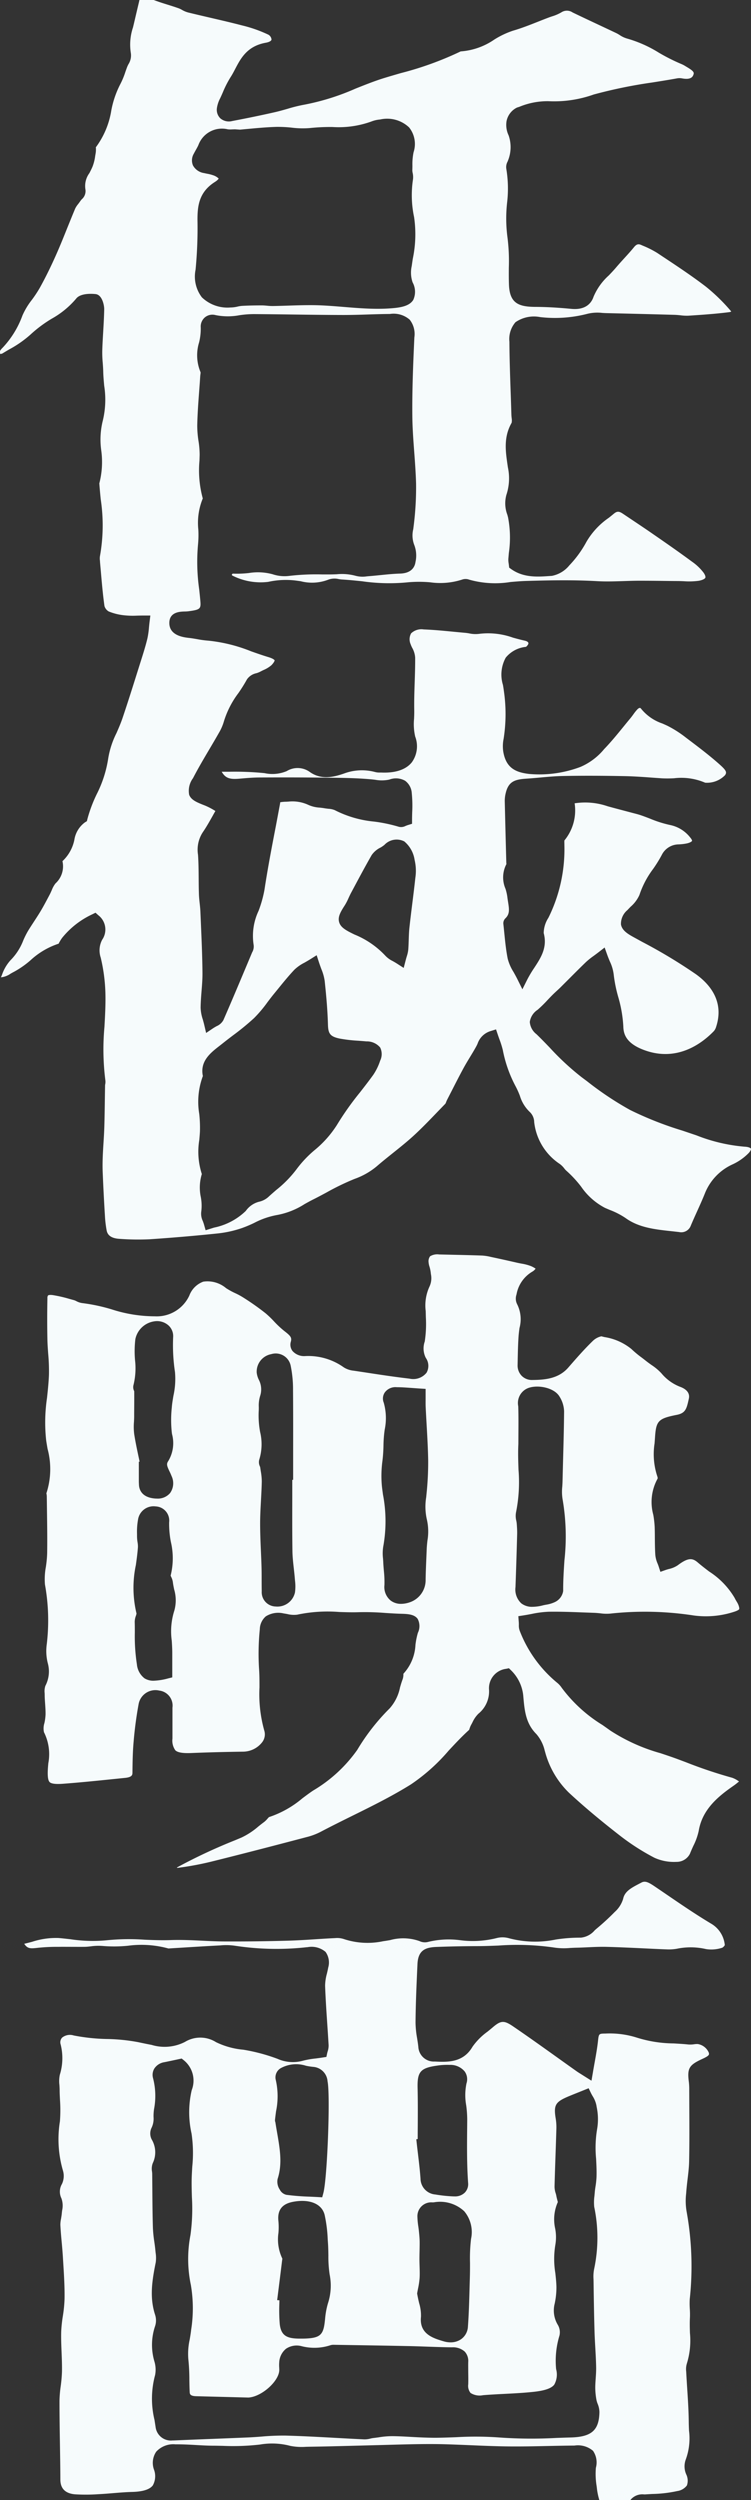 <svg xmlns="http://www.w3.org/2000/svg" viewBox="0 0 97.639 324.875"><rect x="0" y="0" width="97.639" height="324.875" fill="#333333" stroke="none"/><defs><style>.cls-1{fill:#f6fbfc;}</style></defs><g id="レイヤー_2" data-name="レイヤー 2"><g id="title"><path class="cls-1" d="M15.553,160.984a32.932,32.932,0,0,0,3.9.054c2.974-.2,5.978-.455,8.928-.766a14.347,14.347,0,0,0,3.08-.692,15.865,15.865,0,0,0,1.6-.675A10.277,10.277,0,0,1,36,157.889a9.954,9.954,0,0,0,3.6-1.423c.393-.219.787-.438,1.2-.642.557-.279,1.105-.574,1.653-.868a32.267,32.267,0,0,1,3.653-1.765A9.346,9.346,0,0,0,49,151.541c.684-.593,1.4-1.162,2.109-1.731.86-.687,1.751-1.4,2.563-2.136,1.129-1.026,2.2-2.145,3.242-3.228l1-1.034a1.467,1.467,0,0,0,.086-.2c.04-.1.081-.2.13-.3l.6-1.168c.5-.981,1-1.963,1.527-2.933.267-.493.56-.975.853-1.458s.578-.95.84-1.436c.052-.1.1-.2.142-.3a2.568,2.568,0,0,1,1.735-1.645l.664-.208.22.66c.075.224.152.438.227.646a11.859,11.859,0,0,1,.432,1.371A16.69,16.69,0,0,0,67,141.094a10.929,10.929,0,0,1,.594,1.308,4.793,4.793,0,0,0,1.314,2.124,1.854,1.854,0,0,1,.544,1.3l.024.182a7.524,7.524,0,0,0,3.307,5.248,2.912,2.912,0,0,1,.583.581,2.009,2.009,0,0,0,.263.29,14.773,14.773,0,0,1,1.933,2.085,8.562,8.562,0,0,0,3.084,2.741c.21.093.424.184.639.274a10.06,10.06,0,0,1,2.037,1.047c1.734,1.259,3.839,1.485,6.067,1.724l.893.1a1.319,1.319,0,0,0,1.533-.84c.26-.62.538-1.235.816-1.849.353-.781.707-1.562,1.022-2.354a6.974,6.974,0,0,1,3.642-3.774,7.08,7.08,0,0,0,2.037-1.443c.281-.3.325-.516.3-.571-.03-.074-.268-.235-.808-.258a21.9,21.9,0,0,1-6.271-1.472l-1.846-.623a44.751,44.751,0,0,1-6.786-2.677,41.544,41.544,0,0,1-5.595-3.731l-.731-.546a34.242,34.242,0,0,1-4.1-3.8c-.575-.6-1.15-1.193-1.746-1.769a2.222,2.222,0,0,1-.87-1.593,2.268,2.268,0,0,1,1.019-1.581,16.776,16.776,0,0,0,1.294-1.27c.227-.239.454-.478.689-.711.169-.167.345-.329.52-.491.16-.146.319-.292.471-.443l1.152-1.15c.715-.717,1.429-1.433,2.16-2.137a9.556,9.556,0,0,1,.984-.79c.2-.145.417-.308.669-.5l.773-.6.327.92c.118.331.239.623.35.89a5.468,5.468,0,0,1,.493,1.628,18.275,18.275,0,0,0,.592,2.97,16.791,16.791,0,0,1,.668,3.852c.019.984.354,2.225,2.8,3.1,4.247,1.521,7.446-.914,8.974-2.5a1.462,1.462,0,0,0,.288-.542c1.084-3.31-.815-5.54-2.6-6.829a67.111,67.111,0,0,0-7-4.216l-1.178-.647c-.738-.408-1.468-.869-1.592-1.634a2.321,2.321,0,0,1,.845-1.859c.131-.142.269-.285.409-.429a4.441,4.441,0,0,0,1.147-1.53,11.8,11.8,0,0,1,1.776-3.377,17.363,17.363,0,0,0,1.119-1.806,2.475,2.475,0,0,1,2.184-1.391,6.541,6.541,0,0,0,1.126-.135c.473-.116.621-.275.635-.322.009-.027-.009-.18-.246-.449a4.439,4.439,0,0,0-2.608-1.613,14.948,14.948,0,0,1-2.609-.827c-.391-.151-.782-.3-1.177-.436-.32-.108-.651-.193-.982-.278l-1.492-.395c-.621-.164-1.243-.329-1.863-.5a8.953,8.953,0,0,0-4.287-.383,6.138,6.138,0,0,1-1.331,4.828,4.069,4.069,0,0,0,0,.431l0,.173a20.024,20.024,0,0,1-1.94,9.16l-.142.29a3.752,3.752,0,0,0-.609,1.978c.508,1.866-.368,3.207-1.214,4.5a15.454,15.454,0,0,0-.919,1.535l-.637,1.273-.632-1.275c-.183-.369-.362-.688-.524-.978a6.01,6.01,0,0,1-.754-1.727c-.219-1.1-.33-2.213-.438-3.291-.041-.409-.081-.82-.128-1.228a.9.9,0,0,1,.29-.745c.541-.544.481-1.112.329-2.07-.038-.231-.074-.46-.1-.687a6.284,6.284,0,0,0-.242-1.065,3.722,3.722,0,0,1,.127-3.213.934.934,0,0,1-.019-.165q-.106-3.963-.2-7.923a4.166,4.166,0,0,1,.069-.876c.324-1.691,1.1-2.022,2.707-2.126.6-.038,1.2-.093,1.806-.147.982-.089,2-.182,3.01-.2,2.389-.049,4.931-.043,8,.016,1.218.024,2.445.111,3.632.2l1.216.085a15.2,15.2,0,0,0,1.58-.009,7.832,7.832,0,0,1,4.027.577,3.269,3.269,0,0,0,2.595-.979c.241-.358.183-.59-.65-1.337-1.328-1.193-2.815-2.313-4.253-3.4l-.172-.13a14.447,14.447,0,0,0-2.412-1.545c-.219-.105-.441-.2-.663-.3A6.047,6.047,0,0,1,83.353,92.1c-.073-.1-.125-.106-.143-.107-.074-.016-.209.042-.358.2a5.673,5.673,0,0,0-.505.633c-.132.18-.263.359-.406.531-.3.358-.593.72-.888,1.082-.789.969-1.605,1.972-2.507,2.905a8.187,8.187,0,0,1-3.072,2.311,15.154,15.154,0,0,1-6.671.917c-1.752-.2-3-.764-3.367-2.863a4.759,4.759,0,0,1,.04-1.7,20.733,20.733,0,0,0,.022-6.3c-.028-.227-.067-.462-.107-.7a4.564,4.564,0,0,1,.363-3.554,3.883,3.883,0,0,1,2.64-1.4l.068-.066c.172-.161.263-.336.233-.444s-.172-.23-.5-.3c-.5-.111-1-.247-1.5-.384a9.59,9.59,0,0,0-4.358-.5,3.848,3.848,0,0,1-1.35-.058c-.168-.027-.336-.055-.5-.069-.538-.047-1.075-.1-1.612-.151-1.242-.12-2.527-.245-3.784-.291a1.939,1.939,0,0,0-1.641.509,1.584,1.584,0,0,0-.068,1.4,3.7,3.7,0,0,0,.21.483,2.966,2.966,0,0,1,.385,1.275c.006,1.07-.029,2.139-.063,3.208-.04,1.192-.08,2.424-.057,3.629.007.374-.008.745-.024,1.116a7.213,7.213,0,0,0,.147,2.3,3.563,3.563,0,0,1-.431,3.339c-.527.666-1.646,1.441-3.982,1.337h-.155a2.24,2.24,0,0,1-.625-.061,6.65,6.65,0,0,0-4.068.192c-1.381.482-2.991.835-4.449-.21a2.706,2.706,0,0,0-2.993-.106,4.806,4.806,0,0,1-2.887.263,38.569,38.569,0,0,0-4.582-.181c-.328,0-.656,0-.985,0,.493.846,1.044,1.014,2.33.9l.2-.017c.769-.066,1.564-.134,2.36-.138,3.189-.016,5.647-.011,7.972.018l.953.011c1.838.019,3.738.039,5.6.21.186.017.369.038.55.06a4.645,4.645,0,0,0,1.837-.027,2.4,2.4,0,0,1,2.053.16,2.159,2.159,0,0,1,.859,1.63,16.391,16.391,0,0,1,.054,2.459c-.01.328-.019.654-.019.975v.521l-.5.155c-.135.042-.246.087-.341.124a1.238,1.238,0,0,1-.89.109,19.885,19.885,0,0,0-3.188-.672,14.126,14.126,0,0,1-5.138-1.492,2.547,2.547,0,0,0-.823-.174c-.188-.022-.376-.044-.555-.076s-.372-.053-.561-.074a4.172,4.172,0,0,1-1.457-.341,4.905,4.905,0,0,0-2.63-.439l-.28.014a4.37,4.37,0,0,0-.777.07c.007.037-.069.44-.11.656L35.9,107.16c-.535,2.769-1.088,5.632-1.514,8.453a15.381,15.381,0,0,1-.771,2.756,7.611,7.611,0,0,0-.646,4.371,1.5,1.5,0,0,1-.187,1.016l-.6,1.43c-1.034,2.461-2.067,4.923-3.138,7.373a1.815,1.815,0,0,1-.886.79c-.15.085-.323.182-.507.306l-.853.574-.233-1c-.064-.277-.136-.528-.2-.762a5.322,5.322,0,0,1-.282-1.527c.009-.73.067-1.459.122-2.165.065-.812.126-1.579.119-2.353-.02-2.143-.114-4.328-.205-6.441l-.065-1.523c-.015-.361-.055-.722-.094-1.082-.046-.422-.091-.845-.1-1.269-.021-.655-.026-1.312-.03-1.969-.008-1.007-.016-2.049-.085-3.06a4.154,4.154,0,0,1,.6-2.9c.472-.682.874-1.4,1.339-2.224.1-.186.21-.375.32-.569l-.036-.021a9,9,0,0,0-1.3-.68c-1.051-.411-1.811-.708-2.074-1.405a2.754,2.754,0,0,1,.5-2.16c.655-1.268,1.394-2.518,2.108-3.726.424-.717.848-1.433,1.256-2.156a6.318,6.318,0,0,0,.653-1.5,11.9,11.9,0,0,1,1.889-3.68,20.081,20.081,0,0,0,1.109-1.777,1.977,1.977,0,0,1,1.229-.8A3.319,3.319,0,0,0,33.8,87.3c.149-.079.3-.155.46-.232a3.92,3.92,0,0,0,1.039-.637c.414-.435.408-.625.407-.627s-.1-.2-.794-.41c-.76-.229-1.508-.492-2.256-.755a20.42,20.42,0,0,0-5.525-1.383,13.346,13.346,0,0,1-1.5-.2c-.341-.059-.682-.119-1.026-.157-.719-.08-2.627-.293-2.59-1.995.031-1.392,1.41-1.428,2-1.442a4.4,4.4,0,0,0,.444-.025c1.7-.223,1.686-.329,1.564-1.624-.038-.4-.08-.8-.122-1.2a25.271,25.271,0,0,1-.161-5.8,13,13,0,0,0,.045-1.995,8.342,8.342,0,0,1,.579-4.046,13.846,13.846,0,0,1-.43-4.914l.023-.743a11.5,11.5,0,0,0-.15-1.809,13.122,13.122,0,0,1-.163-1.983c.027-1.479.137-2.971.244-4.414.048-.653.1-1.306.138-1.96.005-.093.017-.19.029-.288a1.58,1.58,0,0,0,.022-.288,5.677,5.677,0,0,1-.192-3.88,7.425,7.425,0,0,0,.214-1.936,1.563,1.563,0,0,1,.547-1.322,1.535,1.535,0,0,1,1.388-.287,8.075,8.075,0,0,0,3.073.018,12.712,12.712,0,0,1,1.96-.15c1.709.011,3.416.033,5.124.055,2.137.028,4.274.056,6.412.061,1.08,0,2.151-.031,3.226-.066.953-.03,1.906-.061,2.86-.066a3.172,3.172,0,0,1,2.578.744,3,3,0,0,1,.605,2.3c-.16,3.5-.3,6.922-.263,10.293.017,1.526.133,3.089.246,4.6.1,1.338.2,2.723.239,4.094a39.826,39.826,0,0,1-.317,5.544l-.047.381a3.453,3.453,0,0,0,.136,2.081,3.817,3.817,0,0,1,.153,2.188c-.072.544-.428,1.464-2,1.51-.855.024-1.734.113-2.584.2-.5.05-1,.1-1.5.139l-.237.021a3.55,3.55,0,0,1-1.466-.072,6.817,6.817,0,0,0-2.454-.2c-.273.01-.548.02-.825.022H41.876a30.265,30.265,0,0,0-4.241.186,4.88,4.88,0,0,1-2.186-.208,7.292,7.292,0,0,0-3.1-.159,13.713,13.713,0,0,1-2.116.074c.022.012-.048.074-.1.131a.6.6,0,0,0,.046.106,8.106,8.106,0,0,0,4.687.837,10.622,10.622,0,0,1,3.5-.182c.245.029.491.065.737.1a5.872,5.872,0,0,0,3.566-.2,2.31,2.31,0,0,1,1.383-.077c.137.021.274.043.4.05.875.051,1.756.141,2.638.232a24.642,24.642,0,0,0,5.732.153,16.273,16.273,0,0,1,3.119-.018,9.283,9.283,0,0,0,4.132-.353,1.351,1.351,0,0,1,.922.005,12.417,12.417,0,0,0,5.389.306c.682-.058,1.36-.116,2.031-.136,3.421-.1,6.3-.139,9.251.029,1.117.063,2.276.025,3.4-.011.664-.022,1.328-.044,1.992-.047,1,0,2.01.008,3.015.021.659.009,1.318.017,1.977.02.282,0,.567.012.853.023a9.51,9.51,0,0,0,1.934-.054c.556-.1.815-.278.867-.4.041-.1,0-.32-.224-.646a6.635,6.635,0,0,0-1.513-1.442c-1.664-1.229-3.4-2.436-5.088-3.6l-.09-.063c-.835-.578-1.682-1.144-2.528-1.71l-1.268-.849c-.517-.349-.772-.351-1.188-.006-.213.176-.429.35-.645.523a9.766,9.766,0,0,0-2.908,3.113,14.091,14.091,0,0,1-2.236,3.08,3.858,3.858,0,0,1-2.255,1.357l-.231.016c-1.626.117-3.467.248-5.07-.895l-.259-.185-.063-.516a2.732,2.732,0,0,1-.045-.66l.062-.723a13.883,13.883,0,0,0-.1-4.619l-.09-.346a4.167,4.167,0,0,1-.129-2.594,6.813,6.813,0,0,0,.192-3.594l-.051-.355c-.253-1.759-.513-3.578.544-5.423a1.783,1.783,0,0,0,0-.612c-.016-.156-.031-.312-.035-.462q-.044-1.53-.1-3.062c-.072-2.094-.145-4.259-.158-6.393a3.357,3.357,0,0,1,.791-2.538,4.22,4.22,0,0,1,3.212-.664,16.792,16.792,0,0,0,6.14-.427,5.469,5.469,0,0,1,1.937-.115c.19.011.381.023.567.027q4.4.1,8.808.221c.267.008.536.034.8.062a6.412,6.412,0,0,0,1,.051c1.8-.115,3.569-.237,5.331-.461a.7.7,0,0,0,.258-.086,23.822,23.822,0,0,0-3.291-3.221c-1.761-1.353-3.677-2.624-5.53-3.853l-.8-.532a12.477,12.477,0,0,0-1.859-.939l-.215-.094c-.351-.155-.595-.152-.955.29-.4.493-.838.97-1.272,1.446-.346.381-.693.761-1.024,1.152-.307.363-.639.713-.972,1.062a7.8,7.8,0,0,0-1.988,2.78c-.219.668-.883,1.757-2.878,1.568-1.444-.137-2.962-.243-4.529-.257H69.68c-2.26,0-3.424-.462-3.51-2.906-.026-.724-.021-1.451-.017-2.178a24.434,24.434,0,0,0-.192-4.074,18.73,18.73,0,0,1-.035-4.36,15.647,15.647,0,0,0-.1-4.423,1.472,1.472,0,0,1,.16-.928c.021-.05.044-.1.06-.148a4.66,4.66,0,0,0,.08-3.27,3.159,3.159,0,0,1-.271-1.843,2.514,2.514,0,0,1,1.355-1.77l.313-.1a9.529,9.529,0,0,1,3.8-.728,15.362,15.362,0,0,0,5.869-.871A62.536,62.536,0,0,1,84.8,10.719c1.085-.172,2.17-.344,3.248-.541a1.874,1.874,0,0,1,.668.015c1.171.207,1.356-.272,1.435-.476.113-.293.064-.469-.9-1.037L89.118,8.6a3.324,3.324,0,0,0-.478-.256,24.714,24.714,0,0,1-2.978-1.495,16.159,16.159,0,0,0-4.11-1.832,3.431,3.431,0,0,1-1-.47,4.29,4.29,0,0,0-.4-.23q-1.121-.532-2.246-1.059c-1.157-.543-2.314-1.086-3.464-1.641A1.308,1.308,0,0,0,72.991,1.6a5.562,5.562,0,0,1-1.227.529c-.139.047-.279.094-.414.145-.458.172-.913.352-1.368.532-1.064.421-2.164.857-3.3,1.187a11.11,11.11,0,0,0-2.425,1.154,8.8,8.8,0,0,1-4.364,1.533A42.24,42.24,0,0,1,52.114,9.5c-.691.2-1.382.4-2.069.61-1.292.393-2.573.908-3.811,1.4a30.736,30.736,0,0,1-6.575,2.074,19.668,19.668,0,0,0-2.285.559c-.551.157-1.1.314-1.66.441-1.727.392-3.533.766-5.519,1.142a1.7,1.7,0,0,1-1.543-.344,1.543,1.543,0,0,1-.451-1.336,4,4,0,0,1,.428-1.285l.063-.137c.094-.2.184-.407.274-.612a13.325,13.325,0,0,1,1-1.967c.228-.348.421-.719.615-1.09.73-1.393,1.557-2.971,3.994-3.406.421-.075.7-.232.725-.41a.805.805,0,0,0-.507-.678A17.447,17.447,0,0,0,31.459,3.3c-1.371-.358-2.754-.679-4.137-1-.961-.223-1.922-.447-2.879-.682a3.3,3.3,0,0,1-.789-.337,2.807,2.807,0,0,0-.386-.188C22.79.919,22.3.768,21.817.615c-.282-.088-.565-.177-.846-.268C20.714.263,20.459.172,20.2.081L19.976,0H18.131L18,.558q-.287,1.206-.567,2.413l-.141.587a7.025,7.025,0,0,0-.279,3.351,2.121,2.121,0,0,1-.32,1.448c-.059.119-.119.236-.163.351-.08.209-.153.42-.228.631a10.177,10.177,0,0,1-.711,1.694,12.4,12.4,0,0,0-1.122,3.331,10.86,10.86,0,0,1-2.026,4.8c.03-.023.03.111.03.2a3.082,3.082,0,0,1-.035.541l-.063.366a5.866,5.866,0,0,1-.342,1.374c-.121.289-.266.571-.411.853a2.807,2.807,0,0,0-.515,2.125,1.4,1.4,0,0,1-.478,1.276,2.828,2.828,0,0,0-.184.227c-.088.132-.186.261-.284.389a3.031,3.031,0,0,0-.379.574c-.341.81-.668,1.626-1,2.442-.45,1.123-.9,2.245-1.388,3.356-.743,1.69-1.474,3.177-2.236,4.544a16.072,16.072,0,0,1-1.014,1.533,9.324,9.324,0,0,0-1.227,2.037,12.135,12.135,0,0,1-2.6,4.211,1.645,1.645,0,0,0-.313.393A1.288,1.288,0,0,0,.029,46a1.011,1.011,0,0,0,.271-.06c.287-.176.589-.355.893-.534A14.328,14.328,0,0,0,3.96,43.479a16.645,16.645,0,0,1,2.773-2.07,11.459,11.459,0,0,0,3.155-2.587c.606-.817,2.354-.627,2.552-.605.863.105,1.118,1.5,1.109,1.968-.02.982-.076,1.964-.133,2.946-.049.83-.1,1.661-.121,2.492a14.55,14.55,0,0,0,.061,1.513c.029.388.057.776.066,1.164.013.6.069,1.212.124,1.823a11.628,11.628,0,0,1-.182,4.546,10.149,10.149,0,0,0-.2,3.863,11.09,11.09,0,0,1-.253,4.29l.006.045c.047.664.112,1.333.177,2a22.7,22.7,0,0,1-.106,7.445A2.071,2.071,0,0,0,13,72.9L13,73l.119,1.337c.126,1.454.256,2.957.463,4.417a1.206,1.206,0,0,0,.548.7,7.309,7.309,0,0,0,2.166.515A10.424,10.424,0,0,0,17.8,80c.292-.007.6-.015.948-.015h.8l-.1.8c-.033.267-.057.515-.08.747a10.531,10.531,0,0,1-.2,1.417c-.23.965-.532,1.921-.824,2.845l-.457,1.448c-.628,2-1.279,4.064-1.963,6.089-.224.659-.507,1.306-.78,1.932a11.394,11.394,0,0,0-1.071,3.27,15.322,15.322,0,0,1-1.507,4.687,18.3,18.3,0,0,0-1.2,3.2l-.069.288-.253.154a3.471,3.471,0,0,0-1.377,2.275,5.2,5.2,0,0,1-1.543,2.764.471.471,0,0,0,.013.085,3,3,0,0,1-.923,2.812,3.382,3.382,0,0,0-.483.873c-.09.2-.181.41-.285.606l-.209.393c-.314.592-.629,1.185-.976,1.762-.272.451-.562.894-.851,1.337-.26.4-.52.794-.766,1.2a10.937,10.937,0,0,0-.614,1.225,7.462,7.462,0,0,1-1.678,2.6,5.472,5.472,0,0,0-1.1,1.9l-.131.305a2.654,2.654,0,0,0,1.259-.476c.156-.089.31-.177.464-.254a11.939,11.939,0,0,0,2.125-1.488,9.934,9.934,0,0,1,3.669-2.159c-.023-.009.081-.186.149-.3a4.113,4.113,0,0,1,.307-.471,11,11,0,0,1,3.894-3.036l.431-.212.357.323a2.339,2.339,0,0,1,.508,3.191,2.944,2.944,0,0,0-.19,2.315,22.4,22.4,0,0,1,.606,4.479c.048,1.517-.037,3.044-.12,4.522a32.072,32.072,0,0,0,.116,6.931,1.638,1.638,0,0,1-.02.552.688.688,0,0,0-.017.117l-.028,1.848c-.016,1.185-.033,2.37-.068,3.555-.021.7-.065,1.4-.108,2.1-.036.568-.071,1.137-.094,1.706-.033.831-.035,1.583,0,2.3q.112,2.712.28,5.426a14.515,14.515,0,0,0,.218,1.885C13.934,160.294,14.206,160.91,15.553,160.984Zm29.283-43.358a7.054,7.054,0,0,0,.466-.9c.108-.235.216-.469.338-.7l.336-.627c.753-1.41,1.532-2.867,2.346-4.286a2.993,2.993,0,0,1,1.18-.992,4.65,4.65,0,0,0,.471-.326,2.181,2.181,0,0,1,2.589-.457,3.869,3.869,0,0,1,1.343,2.409A6.119,6.119,0,0,1,54,114.07c-.118,1.1-.255,2.2-.392,3.3-.132,1.057-.264,2.114-.378,3.173-.057.528-.074,1.059-.091,1.591-.014.422-.028.843-.059,1.264a4.175,4.175,0,0,1-.193.875c-.047.157-.1.338-.156.557l-.246.948-.824-.53c-.229-.148-.434-.265-.615-.367a3.269,3.269,0,0,1-.974-.719,11.331,11.331,0,0,0-3.988-2.725c-1.11-.538-1.8-.915-1.994-1.616C43.9,119.147,44.261,118.515,44.836,117.626Zm-18.46,22.2c-.407-1.929,1.013-3.029,2.163-3.921l.4-.314c.446-.357.9-.705,1.36-1.053a33.042,33.042,0,0,0,2.725-2.232,16.621,16.621,0,0,0,1.746-2.066c.286-.378.572-.755.873-1.122l.538-.659c.664-.817,1.351-1.663,2.1-2.455a5.385,5.385,0,0,1,1.286-.9c.247-.14.524-.3.833-.492l.77-.484.281.866c.117.358.231.665.331.939a6.3,6.3,0,0,1,.43,1.52c.178,1.661.368,3.634.425,5.672.032,1.166.25,1.571,1.543,1.836a18.96,18.96,0,0,0,2.392.277c.354.027.709.053,1.061.087a2.249,2.249,0,0,1,1.792.793,1.935,1.935,0,0,1,0,1.712,7.352,7.352,0,0,1-.9,1.848c-.55.764-1.133,1.514-1.716,2.263a37.709,37.709,0,0,0-3.015,4.262,13.792,13.792,0,0,1-2.889,3.247,14.526,14.526,0,0,0-2.331,2.462,14.821,14.821,0,0,1-2.647,2.711c-.354.306-.706.611-1.043.923a2.692,2.692,0,0,1-1.23.621,3.052,3.052,0,0,0-1.7,1.19,8.316,8.316,0,0,1-4.121,2.164l-1.1.345-.2-.705c-.051-.185-.113-.349-.169-.5a2.174,2.174,0,0,1-.2-1.2,6.035,6.035,0,0,0-.057-1.909,5.986,5.986,0,0,1,.134-2.989,9.419,9.419,0,0,1-.33-4.435c.033-.375.066-.748.085-1.119a16.64,16.64,0,0,0-.092-2.263A9.57,9.57,0,0,1,26.376,139.827ZM25.194,19.979c.085-.167.178-.333.271-.5.117-.207.234-.413.329-.627a3.256,3.256,0,0,1,3.824-2.047,3.217,3.217,0,0,0,.579.008c.121,0,.242-.009.362-.009l.644.043.932-.086c1.247-.116,2.537-.236,3.82-.273a16.869,16.869,0,0,1,1.981.1,11.425,11.425,0,0,0,2.339.053,25.574,25.574,0,0,1,2.953-.137,12.485,12.485,0,0,0,5.063-.718,3.949,3.949,0,0,1,1.12-.257,4.146,4.146,0,0,1,3.78,1.032,3.436,3.436,0,0,1,.58,3.215,7.611,7.611,0,0,0-.152,1.74c0,.205-.005.41-.012.614a1.844,1.844,0,0,0,.043.342,2.487,2.487,0,0,1,.046.823,13.729,13.729,0,0,0,.143,4.929,15.5,15.5,0,0,1-.173,5.408c-.047.317-.095.633-.138.947a3.9,3.9,0,0,0,.115,2.112,2.537,2.537,0,0,1,.088,2.278c-.485.789-1.584.986-2.7,1.08-.644.055-1.287.077-1.925.077-1.483,0-2.947-.12-4.377-.238-1.244-.1-2.529-.209-3.788-.231-1.126-.017-2.284.018-3.4.054-.671.022-1.343.044-2.014.055a6.575,6.575,0,0,1-.83-.043c-.213-.018-.426-.037-.638-.037h0c-.717,0-1.661.007-2.607.062a3.861,3.861,0,0,0-.55.088,4.129,4.129,0,0,1-.942.12,4.792,4.792,0,0,1-3.714-1.319,4.445,4.445,0,0,1-.819-3.592,56.347,56.347,0,0,0,.248-6.443c-.007-1.777.162-3.623,2.255-4.951.41-.259.486-.426.5-.452a1.91,1.91,0,0,0-.773-.441,4.674,4.674,0,0,0-.712-.18c-.137-.027-.273-.055-.408-.086a1.97,1.97,0,0,1-1.446-.99A1.694,1.694,0,0,1,25.194,19.979Z"/><path class="cls-1" d="M92.451,249.968c-1.955-1.169-3.848-2.461-5.678-3.71q-.825-.564-1.651-1.123c-.832-.563-1.257-.758-1.735-.5l-.256.134c-1.029.538-1.918,1-2.114,1.975a3.725,3.725,0,0,1-1.1,1.713,31,31,0,0,1-2.331,2.146c-.085.071-.173.15-.265.232a2.706,2.706,0,0,1-1.8.955,20.511,20.511,0,0,0-3.293.249,13.227,13.227,0,0,1-6.043-.17,3.065,3.065,0,0,0-1.651-.015,12.766,12.766,0,0,1-4.686.27,11.317,11.317,0,0,0-4.193.22,1.631,1.631,0,0,1-1.123-.109,6.36,6.36,0,0,0-3.833-.121c-.3.05-.594.1-.892.141a9.773,9.773,0,0,1-5.1-.282,2.77,2.77,0,0,0-1.138-.125c-.851.038-1.7.094-2.55.149-1.177.076-2.354.152-3.532.185-2.854.082-5.68.113-8.41.1-.953-.007-1.908-.052-2.862-.1-1.32-.062-2.684-.124-4.007-.077-1.158.042-2.317,0-3.437-.05a28.793,28.793,0,0,0-4.962.082,19.307,19.307,0,0,1-4.668-.144c-.516-.058-1.03-.116-1.54-.159a9.979,9.979,0,0,0-3.425.494c-.336.089-.678.178-1.027.26.432.646.782.639,1.773.521a24.533,24.533,0,0,1,2.5-.126l.26,0c.534-.008,1.064,0,1.6,0,.566,0,1.135.008,1.7,0,.278,0,.557-.035.836-.064a6.941,6.941,0,0,1,1.557-.047,18.056,18.056,0,0,0,3.258-.03,13.25,13.25,0,0,1,5.265.355l1.864-.115c1.533-.095,3.065-.19,4.6-.27l.266-.014a8,8,0,0,1,2,.054,35.651,35.651,0,0,0,9.239.182l.127-.008a2.8,2.8,0,0,1,2.331.614,2.367,2.367,0,0,1,.348,2.035c-.048.262-.109.525-.171.788a6.247,6.247,0,0,0-.235,1.569c.058,1.646.17,3.322.279,4.944.063.929.125,1.857.178,2.786a2.429,2.429,0,0,1-.127.821c-.022.076-.044.152-.061.228l-.1.476-.479.076c-.316.05-.625.09-.926.129a10.975,10.975,0,0,0-1.714.308,4.908,4.908,0,0,1-3.246-.267,23.51,23.51,0,0,0-4.434-1.182,10.14,10.14,0,0,1-3.555-.983,3.833,3.833,0,0,0-4.036-.029,5.8,5.8,0,0,1-4.343.385c-.585-.108-1.166-.232-1.747-.355a24.05,24.05,0,0,0-4.047-.409A24.981,24.981,0,0,1,9.58,264.5a1.617,1.617,0,0,0-1.509.284.9.9,0,0,0-.187.879,7.273,7.273,0,0,1-.106,3.944,4.066,4.066,0,0,0-.053,1.323c.013.217.026.433.028.647,0,.432.025.867.046,1.3a18.924,18.924,0,0,1-.009,2.786,14.56,14.56,0,0,0,.381,6.352,2.449,2.449,0,0,1-.117,1.787,1.96,1.96,0,0,0-.074,1.85,2.79,2.79,0,0,1,.1,1.575c-.017.124-.034.247-.043.367-.019.239-.061.48-.1.72a3.771,3.771,0,0,0-.089.806c.036.731.1,1.46.169,2.19.06.657.119,1.314.158,1.973l.054.873c.093,1.51.19,3.073.162,4.622A17.782,17.782,0,0,1,8.166,301a17.283,17.283,0,0,0-.207,1.944c-.027.892.01,1.815.046,2.707.033.825.067,1.678.053,2.526a18.144,18.144,0,0,1-.166,1.907,15.755,15.755,0,0,0-.157,1.87c0,1.868.027,3.735.057,5.6.025,1.552.051,3.105.056,4.656,0,1.164.645,1.807,1.9,1.915a23.312,23.312,0,0,0,3.047-.015c.641-.031,1.272-.083,1.9-.135.817-.067,1.662-.137,2.5-.158,1.374-.036,2.273-.321,2.673-.85a2.462,2.462,0,0,0,.138-2.087,2.585,2.585,0,0,1,.3-2.288,3.018,3.018,0,0,1,2.509-.961c.9-.007,1.8.039,2.668.089.721.042,1.442.083,2.163.088.44,0,.881.012,1.322.02a30.431,30.431,0,0,0,4.835-.17,9.271,9.271,0,0,1,3.948.175,7.656,7.656,0,0,0,2.027.12l.443-.01c1.878-.026,3.755-.075,5.631-.124l3.837-.1c1.3-.037,2.6-.073,3.9-.1,1.343-.024,2.786-.039,4.237,0,1.112.032,2.223.079,3.335.125,1.638.07,3.333.142,5,.158s3.379-.018,5.029-.054c1.166-.024,2.332-.049,3.5-.057a3.024,3.024,0,0,1,2.408.681,2.657,2.657,0,0,1,.373,2.213,9.717,9.717,0,0,0,.1,2.385l.056.473a8.911,8.911,0,0,0,.269,1.247l.021.079h4.039a1.988,1.988,0,0,1,1.778-.731c.1,0,.2,0,.294-.011l.787-.045a16.683,16.683,0,0,0,3.224-.377,1.911,1.911,0,0,0,1.269-.734,1.875,1.875,0,0,0-.087-1.431,2.566,2.566,0,0,1-.07-1.919,7.972,7.972,0,0,0,.429-3.771c-.015-.37-.031-.739-.034-1.107-.013-1.441-.107-2.914-.2-4.338-.045-.707-.091-1.413-.126-2.12l-.008-.13a2.5,2.5,0,0,1,.1-1.062,10.108,10.108,0,0,0,.389-3.929c-.02-.655-.04-1.333,0-2.011a10.62,10.62,0,0,0-.016-1.085,11.188,11.188,0,0,1-.012-1.285,39.828,39.828,0,0,0-.4-11.366,8.154,8.154,0,0,1-.065-2.376l.011-.151c.041-.58.109-1.159.177-1.737.1-.822.189-1.6.2-2.379.044-2.257.033-4.558.022-6.781l-.009-2.424a7.976,7.976,0,0,0-.047-1c-.232-1.8.012-2.222,1.74-3.017.948-.435.916-.559.847-.827a1.891,1.891,0,0,0-1.424-1.11,2.346,2.346,0,0,0-.469.027,3.518,3.518,0,0,1-.786.029c-.629-.067-1.258-.1-1.888-.137a16.345,16.345,0,0,1-4.82-.765,11.619,11.619,0,0,0-4.048-.517c-.863.009-.863.009-.971,1-.1.9-.26,1.8-.429,2.742-.077.427-.156.869-.233,1.331L76.9,270.38l-1.333-.839c-.237-.148-.418-.259-.589-.38q-1.285-.911-2.562-1.826c-1.864-1.332-3.79-2.708-5.717-4.021-1.164-.793-1.581-.773-2.629.123-.222.19-.453.378-.685.566a8.319,8.319,0,0,0-1.95,1.957c-1.224,2.105-3.274,2.006-4.92,1.928a2.014,2.014,0,0,1-2.127-1.909c-.037-.369-.1-.736-.155-1.1a12.394,12.394,0,0,1-.208-2.042c.019-2.48.132-5,.242-7.426l.008-.182c.081-1.782,1-2.175,2.452-2.231,1.671-.064,3.441-.1,5.263-.106.933,0,1.867-.038,2.8-.073a33.565,33.565,0,0,1,7.364.272,8.566,8.566,0,0,0,1.961.039c.274-.013.548-.028.82-.034.483-.009.967-.032,1.45-.053.829-.039,1.686-.08,2.538-.055,1.581.042,3.161.117,4.741.191,1.006.048,2.013.1,3.02.135A5.97,5.97,0,0,0,88,253.231a8.87,8.87,0,0,1,3.809.048,4.472,4.472,0,0,0,2.111-.188.982.982,0,0,0,.313-.328A3.612,3.612,0,0,0,92.451,249.968Zm-49.594,45.59a7.357,7.357,0,0,1-.215,3.735,10.119,10.119,0,0,0-.38,2.081l-.052.451c-.189,1.547-.635,1.949-2.271,2.048-.23.014-.462.019-.694.019-.137,0-.273,0-.41,0-1.482-.025-2.315-.342-2.469-1.945a21.966,21.966,0,0,1-.046-2.61l.009-.424-.294-.02.236-1.882c.132-1.053.265-2.106.392-3.161l.024-.172c.008-.051.02-.124.024-.172a5.791,5.791,0,0,1-.51-3.348,8.75,8.75,0,0,0,0-1.5c-.236-1.981,1.093-2.42,2.113-2.579,2.055-.321,3.547.346,3.893,1.738a18.059,18.059,0,0,1,.4,3.177l.035.516c.037.53.045,1.063.052,1.6A15.549,15.549,0,0,0,42.857,295.558Zm-7.025-25.373a1.391,1.391,0,0,1,.655-1.428,4.165,4.165,0,0,1,3.284-.324,8.038,8.038,0,0,0,.995.152,2.021,2.021,0,0,1,1.821,1.889c.374,1.747-.034,12.585-.546,14.5l-.149.557-.576-.033c-.338-.019-.68-.035-1.023-.05a30.346,30.346,0,0,1-3.049-.239,1.277,1.277,0,0,1-.866-.672,1.843,1.843,0,0,1-.287-1.389c.642-1.963.3-3.907-.055-5.966-.081-.466-.162-.932-.232-1.4a.684.684,0,0,1-.046-.36c.038-.353.084-.71.131-1.066A9.556,9.556,0,0,0,35.832,270.185Zm25.409,20.754a21.584,21.584,0,0,0-.133,3.111c0,.546,0,1.092-.013,1.636l-.045,1.593c-.045,1.66-.09,3.377-.215,5.069a2.121,2.121,0,0,1-.9,1.631,2.37,2.37,0,0,1-1.359.4,3.17,3.17,0,0,1-.888-.132c-1.36-.4-3.2-.95-2.955-3.2a5.544,5.544,0,0,0-.239-1.759c-.085-.361-.173-.739-.242-1.139l-.021-.119.02-.119c.026-.152.058-.319.094-.5a10.428,10.428,0,0,0,.206-1.354c.032-.5.016-1,0-1.539-.009-.311-.019-.624-.019-.936,0-.354.007-.707.015-1.061.008-.416.017-.832.012-1.248s-.047-.84-.088-1.258c-.028-.287-.057-.492-.086-.7a9.783,9.783,0,0,1-.117-1.248,1.8,1.8,0,0,1,1.966-1.876l.179-.008a4.6,4.6,0,0,1,3.945,1.162A4.209,4.209,0,0,1,61.241,290.939ZM54.306,277.96q0-.793.007-1.586c.009-1.665.018-3.385-.021-5.071-.05-2.1.382-2.584,2.565-2.889a8.7,8.7,0,0,1,1.594-.09,2.407,2.407,0,0,1,1.97.863,1.734,1.734,0,0,1,.229,1.536,7.48,7.48,0,0,0-.035,2.875,14.772,14.772,0,0,1,.13,1.793l-.009,1.1c-.022,2.352-.045,4.784.124,7.162a1.579,1.579,0,0,1-.423,1.261,1.8,1.8,0,0,1-1.348.5l-.121,0a18.767,18.767,0,0,1-2.366-.249,2.09,2.09,0,0,1-1.93-2.046c-.071-1.045-.2-2.114-.321-3.147-.053-.441-.106-.884-.155-1.325l-.072-.658Zm1.2,26.976c1.088.038,2.176.077,3.264.088a2.277,2.277,0,0,1,1.654.56,1.806,1.806,0,0,1,.453,1.35c-.012.461,0,.922,0,1.383.008.5.016,1.008,0,1.511a1.471,1.471,0,0,0,.3,1.126,2.2,2.2,0,0,0,1.615.293c.946-.08,1.894-.127,2.843-.175,1.257-.065,2.558-.13,3.815-.271,1.415-.159,2.244-.453,2.609-.925a2.688,2.688,0,0,0,.243-2.02,11.23,11.23,0,0,1,.44-4.372,1.917,1.917,0,0,0-.193-1.335,3.6,3.6,0,0,1-.436-2.788,10.046,10.046,0,0,0,.23-2.187c-.013-.583-.076-1.172-.143-1.795a11.269,11.269,0,0,1,.011-3.728,5.959,5.959,0,0,0-.031-2.055,5.5,5.5,0,0,1,.346-3.448c-.008-.026-.065-.25-.1-.383s-.072-.287-.095-.423a2.773,2.773,0,0,0-.085-.334,2.8,2.8,0,0,1-.149-.867c.036-1.41.084-2.819.133-4.229.038-1.113.076-2.226.108-3.339a7,7,0,0,0-.095-1.311c-.276-1.731-.036-2.133,1.713-2.864.377-.157.757-.31,1.209-.49l1.365-.549.289.6c.068.14.146.277.223.413a3.593,3.593,0,0,1,.5,1.218l.028.185a7.647,7.647,0,0,1,.079,2.792,14.7,14.7,0,0,0-.148,3.954c.04.791.082,1.608.051,2.429a11.065,11.065,0,0,1-.131,1.185c-.041.275-.082.548-.1.823l-.037.405a5.936,5.936,0,0,0-.028,1.414,19.569,19.569,0,0,1-.01,8.062,4.986,4.986,0,0,0-.082,1.326l.006.3c.029,2.18.063,4.36.127,6.539.021.695.059,1.389.1,2.084.045.824.091,1.647.108,2.47.011.519-.024,1.03-.058,1.526-.027.4-.055.8-.056,1.2a8.973,8.973,0,0,0,.161,1.6,2.916,2.916,0,0,0,.144.467,2.971,2.971,0,0,1,.237,1.072c-.039,2.376-1.014,3.243-3.727,3.316-.616.016-1.233.038-1.851.059a59.053,59.053,0,0,1-7.44-.058,43.055,43.055,0,0,0-5.608-.036c-.885.033-1.769.066-2.657.074-1.055,0-2.119-.051-3.147-.109-.822-.046-1.645-.093-2.467-.1a10.509,10.509,0,0,0-1.814.155c-.244.032-.487.065-.73.092a3.221,3.221,0,0,0-.328.065,2.889,2.889,0,0,1-.806.105c-1.22-.057-2.44-.124-3.659-.191-2.149-.118-4.371-.24-6.555-.3a31.043,31.043,0,0,0-3.134.128c-.6.045-1.2.09-1.808.115q-2.4.1-4.8.193t-4.792.194c-.054,0-.108,0-.16,0a2,2,0,0,1-2.215-1.7c-.046-.32-.1-.64-.147-.96a11.754,11.754,0,0,1,.077-5.836,3.7,3.7,0,0,0-.093-1.776,7.605,7.605,0,0,1,.073-4.528,2.372,2.372,0,0,0,.028-1.5c-.746-2.278-.407-4.449.077-6.847a4.327,4.327,0,0,0-.018-1.245l-.031-.306c-.034-.37-.085-.74-.137-1.109a16.61,16.61,0,0,1-.185-1.816c-.05-1.675-.061-3.351-.073-5.028l-.017-2a2.689,2.689,0,0,0-.023-.279,2.076,2.076,0,0,1,.094-1.1,3.262,3.262,0,0,0-.136-3.08,1.693,1.693,0,0,1,0-1.556,2.755,2.755,0,0,0,.238-1.377,6.331,6.331,0,0,1,.066-1.013,9.172,9.172,0,0,0-.125-4,1.592,1.592,0,0,1,.164-1.273,1.9,1.9,0,0,1,1.305-.823c.429-.087.855-.178,1.317-.275l.928-.2.262.209a3.4,3.4,0,0,1,1.047,3.9,12.682,12.682,0,0,0-.023,5.634,17.362,17.362,0,0,1,.095,4.294c-.037.614-.074,1.228-.082,1.838-.008.711.013,1.425.033,2.14a24.875,24.875,0,0,1-.188,4.93,16.433,16.433,0,0,0,.055,6.487,18.08,18.08,0,0,1,.036,5.821c-.046.421-.116.839-.187,1.256a8.574,8.574,0,0,0-.185,2.5,25.847,25.847,0,0,1,.14,2.76c.008.531.016,1.063.044,1.592.011.2.027.5.838.518l6.794.175c1.727-.1,3.994-2.136,4.014-3.576,0-.1-.005-.21-.009-.314a4.391,4.391,0,0,1,0-.659,2.436,2.436,0,0,1,.885-1.792,2.471,2.471,0,0,1,1.993-.344,6.7,6.7,0,0,0,3.716-.093,1.3,1.3,0,0,1,.469-.078l2.538.041c2.351.037,4.7.074,7.053.124C53.817,304.875,54.663,304.906,55.509,304.936Z"/><path class="cls-1" d="M89.7,240.887c.132-.339.285-.677.438-1.014a8.131,8.131,0,0,0,.7-1.945c.47-2.846,2.592-4.531,4.543-5.886.235-.163.455-.34.7-.546a3.3,3.3,0,0,0-.9-.487,60.053,60.053,0,0,1-6-2.013l-1.038-.389c-.748-.278-1.508-.531-2.266-.784a23.6,23.6,0,0,1-6.52-2.937c-.342-.247-.689-.49-1.035-.733a18.911,18.911,0,0,1-5.3-4.842,2.935,2.935,0,0,0-.627-.678,16.358,16.358,0,0,1-4.815-6.692,1.925,1.925,0,0,1-.123-.789c0-.13,0-.286-.02-.483l-.047-.652.646-.1c.367-.056.718-.123,1.059-.187a13.318,13.318,0,0,1,2.235-.291c1.471-.023,2.96.032,4.4.087l1.448.052c.286.008.576.036.865.065a5.747,5.747,0,0,0,1.3.038,41.6,41.6,0,0,1,10.842.242,11.817,11.817,0,0,0,5.223-.467c.583-.181.679-.323.692-.349s.054-.129-.091-.535a2.823,2.823,0,0,0-.244-.468c-.089-.15-.178-.3-.252-.458a10.3,10.3,0,0,0-3.32-3.436c-.5-.382-1-.765-1.469-1.169-.676-.582-1.239-.675-2.6.353a3.338,3.338,0,0,1-1.165.493c-.141.039-.28.077-.412.124l-.687.244-.224-.694c-.04-.124-.089-.248-.138-.372a3.692,3.692,0,0,1-.3-1.132c-.047-.75-.054-1.5-.06-2.257,0-.454-.007-.908-.021-1.361a12.928,12.928,0,0,0-.182-1.6,6.274,6.274,0,0,1,.566-4.706.537.537,0,0,0-.025-.232,9.14,9.14,0,0,1-.374-4.337l.058-.791c.138-2.145.429-2.445,2.834-2.92,1.095-.216,1.263-.759,1.512-1.868l.05-.223c.207-.891-.574-1.338-1.059-1.525a5.936,5.936,0,0,1-2.506-1.783,6.962,6.962,0,0,0-1.3-1.087c-.249-.179-.5-.358-.732-.544-.176-.14-.355-.277-.534-.413a13.57,13.57,0,0,1-1.339-1.115,7.345,7.345,0,0,0-3.5-1.548l-.4-.1a2.33,2.33,0,0,0-1.067.557c-1.15,1.108-2.208,2.326-3.23,3.5-1.275,1.468-3.068,1.6-4.649,1.619a1.86,1.86,0,0,1-1.419-.546,1.917,1.917,0,0,1-.527-1.409l.011-.559c.02-1.019.041-2.074.111-3.117.025-.376.075-.752.125-1.128a4.34,4.34,0,0,0-.308-3.087,1.606,1.606,0,0,1-.089-1.236l.033-.157a4.3,4.3,0,0,1,2.033-2.841,1.34,1.34,0,0,0,.424-.388,3.633,3.633,0,0,0-.574-.319,6.176,6.176,0,0,0-1.269-.336c-.2-.038-.4-.077-.592-.121-1.066-.244-2.134-.483-3.2-.708l-.181-.039a6.566,6.566,0,0,0-1.108-.177c-1.356-.049-2.713-.078-4.07-.109l-1.546-.035a1.793,1.793,0,0,0-1.176.236,1.076,1.076,0,0,0-.2.757,2.447,2.447,0,0,0,.119.588,4.409,4.409,0,0,1,.162.758l.023.209a2.56,2.56,0,0,1-.175,1.606,5.844,5.844,0,0,0-.5,3.2l.019.8a15.168,15.168,0,0,1-.144,3.161,2.717,2.717,0,0,0,.135,2.12,1.8,1.8,0,0,1,.1,1.932,2.211,2.211,0,0,1-2.22.77c-1.915-.221-3.844-.514-5.709-.8l-1.549-.233a2.915,2.915,0,0,1-1.284-.433,7.941,7.941,0,0,0-5-1.467,2.01,2.01,0,0,1-1.66-.653,1.348,1.348,0,0,1-.222-1.219c.15-.539-.041-.758-.858-1.39a12.589,12.589,0,0,1-1.344-1.26,12.438,12.438,0,0,0-1.08-1.036,32.951,32.951,0,0,0-3.012-2.116,9.065,9.065,0,0,0-.941-.5,9.484,9.484,0,0,1-1.184-.65,3.747,3.747,0,0,0-2.96-.846,3.057,3.057,0,0,0-1.817,1.805,4.67,4.67,0,0,1-4.472,2.7,18.319,18.319,0,0,1-5.632-.906,23,23,0,0,0-3.812-.812,2.265,2.265,0,0,1-.784-.258,1.624,1.624,0,0,0-.286-.121L9,168.78a17.053,17.053,0,0,0-2.136-.487c-.47-.065-.6.032-.616.043a.55.55,0,0,0-.084.353c-.036,1.923-.035,3.7,0,5.425.013.594.057,1.187.1,1.78a24.842,24.842,0,0,1,.1,2.742c-.037,1.009-.144,2.015-.248,2.988A21.786,21.786,0,0,0,6,187.149c.054.374.12.752.186,1.133a10.121,10.121,0,0,1-.156,5.772,1.741,1.741,0,0,1,.052.371l.027,2.038c.025,1.769.05,3.6.022,5.4a14.855,14.855,0,0,1-.169,1.762,8.647,8.647,0,0,0-.119,2.265,26.132,26.132,0,0,1,.236,7.774,6.449,6.449,0,0,0,.13,2.446,4.02,4.02,0,0,1-.311,2.958,2.224,2.224,0,0,0-.093.945l.006.264c0,.365.029.73.054,1.095.033.471.065.942.058,1.412a6.49,6.49,0,0,1-.148,1.12,2.305,2.305,0,0,0-.057,1.192,6.35,6.35,0,0,1,.566,4.016c-.031.331-.061.661-.073.991-.029.818.05,1.288.248,1.479.217.209.791.282,1.708.213,2.187-.162,4.41-.389,6.56-.61l1.554-.158c.934-.095.937-.426.94-.692.014-1.314.029-2.673.155-4.045a49.477,49.477,0,0,1,.661-4.929,2.22,2.22,0,0,1,2.672-1.678,1.968,1.968,0,0,1,1.713,2.225l0,1.855c0,.719,0,1.438,0,2.156a2.161,2.161,0,0,0,.376,1.527c.3.288.966.4,2.083.353,2.074-.086,4.266-.143,6.7-.177a3.177,3.177,0,0,0,2.5-1.222,1.672,1.672,0,0,0,.278-1.52,17.47,17.47,0,0,1-.623-5.6c0-.835,0-1.7-.063-2.533a31.727,31.727,0,0,1,.105-5.023,2.265,2.265,0,0,1,.781-1.684,3.024,3.024,0,0,1,2.312-.383c.155.022.312.051.47.079a3.542,3.542,0,0,0,1.293.086,19.059,19.059,0,0,1,5.47-.351c.849.029,1.726.056,2.575.026a33.226,33.226,0,0,1,3.425.1c.687.044,1.376.088,2.063.106.924.022,1.723.088,2.136.668a2,2,0,0,1,.025,1.81,9.754,9.754,0,0,0-.314,1.561,5.932,5.932,0,0,1-1.568,3.756v.065a1.829,1.829,0,0,1-.1.658c-.13.335-.233.692-.337,1.048A5.786,5.786,0,0,1,50.658,222a27.308,27.308,0,0,0-4.21,5.39,18.6,18.6,0,0,1-5.738,5.286c-.48.32-.94.665-1.4,1.011a13.1,13.1,0,0,1-4.338,2.438c-.023.018-.128.136-.2.214a2.8,2.8,0,0,1-.457.442c-.247.18-.488.373-.73.566A9.556,9.556,0,0,1,31.4,238.78l-.831.35a70.722,70.722,0,0,0-7.492,3.5.817.817,0,0,0-.093.064.386.386,0,0,0,.1.029,39.064,39.064,0,0,0,4.41-.817c4.461-1.108,8.881-2.264,12.617-3.249a8.361,8.361,0,0,0,1.752-.711c1.3-.681,2.609-1.33,3.924-1.98,2.562-1.265,5.212-2.574,7.651-4.1a24.335,24.335,0,0,0,4.895-4.384c.841-.9,1.711-1.836,2.667-2.7,0-.009.035-.115.058-.185a2.628,2.628,0,0,1,.2-.47c.056-.1.11-.2.164-.307a3.854,3.854,0,0,1,.777-1.13,3.739,3.739,0,0,0,1.385-3.069,2.544,2.544,0,0,1,2.214-2.765l.369-.075.269.264a5.322,5.322,0,0,1,1.607,3.465c.157,1.768.305,3.438,1.691,4.825a5.01,5.01,0,0,1,1.093,2.183l.033.1a11.548,11.548,0,0,0,3.095,5.324c1.846,1.716,3.982,3.515,6.532,5.5a29.435,29.435,0,0,0,4.59,2.962,6.135,6.135,0,0,0,2.862.539A1.928,1.928,0,0,0,89.7,240.887ZM17.357,179.969a9.106,9.106,0,0,0,.2-3.21A13.365,13.365,0,0,1,17.6,174a2.944,2.944,0,0,1,2.52-2.306,2.234,2.234,0,0,1,1.8.551,1.879,1.879,0,0,1,.592,1.5,23.412,23.412,0,0,0,.238,4.547,10.064,10.064,0,0,1-.2,3.069c-.093.546-.181,1.062-.217,1.574a15.257,15.257,0,0,0,.008,3.249l.023.162a4.519,4.519,0,0,1-.494,3.524c-.256.366-.163.64.168,1.332.1.2.189.4.266.6a2.186,2.186,0,0,1-.193,2.218,2.089,2.089,0,0,1-1.7.715,3.7,3.7,0,0,1-.544-.042c-1.58-.238-1.784-1.3-1.8-1.751l-.007-.132c0-.084-.01-.168-.01-.252l0-1.509v-1.1l.1-.017q-.054-.26-.11-.517c-.212-1-.432-2.026-.591-3.055a7.617,7.617,0,0,1-.031-1.6c.012-.219.023-.439.025-.658l0-.454c.008-.955.015-1.91.009-2.865A1.109,1.109,0,0,1,17.357,179.969ZM22.663,209.3a8.834,8.834,0,0,0-.332,3.9c.033.52.065,1.041.066,1.562v3.207l-.538.133a8.085,8.085,0,0,1-1.867.3,2.159,2.159,0,0,1-1.207-.312,2.592,2.592,0,0,1-.987-1.815,23.972,23.972,0,0,1-.269-4.169c0-.447,0-.894-.015-1.341a2.338,2.338,0,0,1,.155-.8,1.781,1.781,0,0,0,.08-.294,14.294,14.294,0,0,1-.083-6.312c.106-.765.214-1.556.267-2.322a3.191,3.191,0,0,0-.051-.633,5.213,5.213,0,0,1-.067-.766v-.3a8.875,8.875,0,0,1,.157-2.013,2.041,2.041,0,0,1,2.265-1.574,1.84,1.84,0,0,1,1.754,2.055,12.21,12.21,0,0,0,.224,2.556,9.282,9.282,0,0,1-.031,4.385c.019.049.049.115.071.164a2.194,2.194,0,0,1,.218.668c.035.306.1.624.164.942A4.971,4.971,0,0,1,22.663,209.3Zm15.689-2.379a2.338,2.338,0,0,1-2.523,1.837,1.854,1.854,0,0,1-1.8-1.972c-.01-.5-.011-.992-.012-1.49,0-.581,0-1.162-.018-1.743-.018-.679-.049-1.359-.079-2.039-.051-1.158-.1-2.356-.1-3.543,0-1.034.06-2.076.115-3.084.042-.793.085-1.585.1-2.378a7.669,7.669,0,0,0-.128-1.317c-.027-.175-.054-.35-.077-.523a.89.89,0,0,0-.044-.124,1.256,1.256,0,0,1-.062-.93,6.787,6.787,0,0,0,.092-3.543,11.866,11.866,0,0,1-.183-2.674c.015-.183.014-.368.013-.555a4.207,4.207,0,0,1,.169-1.429,2.721,2.721,0,0,0-.168-2.126,2.841,2.841,0,0,1-.273-.929,2.316,2.316,0,0,1,1.887-2.393,1.986,1.986,0,0,1,2.536,1.522,15.263,15.263,0,0,1,.3,3.195c.023,2.639.019,5.278.015,7.915l0,3.7H38l0,2.123c-.006,2.38-.012,4.759.02,7.138.009.733.09,1.459.176,2.229.049.442.1.885.134,1.328l.023.267A5.8,5.8,0,0,1,38.352,206.917Zm17.216-6.7c-.038.355-.077.709-.09,1.058l-.051,1.248c-.038.905-.076,1.811-.091,2.716a3.039,3.039,0,0,1-2.1,2.982,3.5,3.5,0,0,1-1.091.189,2.183,2.183,0,0,1-1.354-.429,2.269,2.269,0,0,1-.81-2.01,13.531,13.531,0,0,0-.074-1.856c-.032-.374-.064-.748-.079-1.122-.007-.156-.018-.313-.03-.471a5.511,5.511,0,0,1,.057-1.718,18.422,18.422,0,0,0-.067-6.613c-.048-.367-.1-.732-.139-1.1a14.58,14.58,0,0,1,.075-3.276,19.284,19.284,0,0,0,.133-2.019,15.949,15.949,0,0,1,.159-2.027,7.36,7.36,0,0,0-.124-3.5,1.411,1.411,0,0,1,.137-1.332,1.714,1.714,0,0,1,1.552-.68c.636,0,1.263.049,1.989.1.339.025.7.052,1.1.077l.665.041,0,1.3c0,.382-.008.723.008,1.063.037.773.081,1.546.125,2.32.085,1.5.174,3.056.2,4.591a39.852,39.852,0,0,1-.219,4.41l-.037.389a7.545,7.545,0,0,0,.093,2.935A6.968,6.968,0,0,1,55.568,200.213Zm11.619-2.173a3.142,3.142,0,0,0-.061-.432,2.544,2.544,0,0,1-.033-1.112,19.906,19.906,0,0,0,.319-5.521c-.037-1.082-.075-2.2-.018-3.338l.006-1.345c.007-1.15.016-2.354-.021-3.557a2.083,2.083,0,0,1,1.56-2.455c1.253-.325,3.136.1,3.785,1.161a3.807,3.807,0,0,1,.615,1.928c-.017,2.065-.072,4.131-.128,6.2-.025.955-.051,1.91-.073,2.866-.005.24-.02.483-.034.725a6.158,6.158,0,0,0,.038,1.651,28.393,28.393,0,0,1,.239,7.964c-.085,1.3-.172,2.643-.16,3.951a1.9,1.9,0,0,1-1.082,1.45,4.108,4.108,0,0,1-1.137.339c-.139.027-.278.053-.412.086a5.633,5.633,0,0,1-1.349.19,2.252,2.252,0,0,1-1.469-.453,2.451,2.451,0,0,1-.752-2.114q.124-3.435.216-6.874C67.248,198.912,67.217,198.474,67.187,198.04Z"/></g></g></svg>